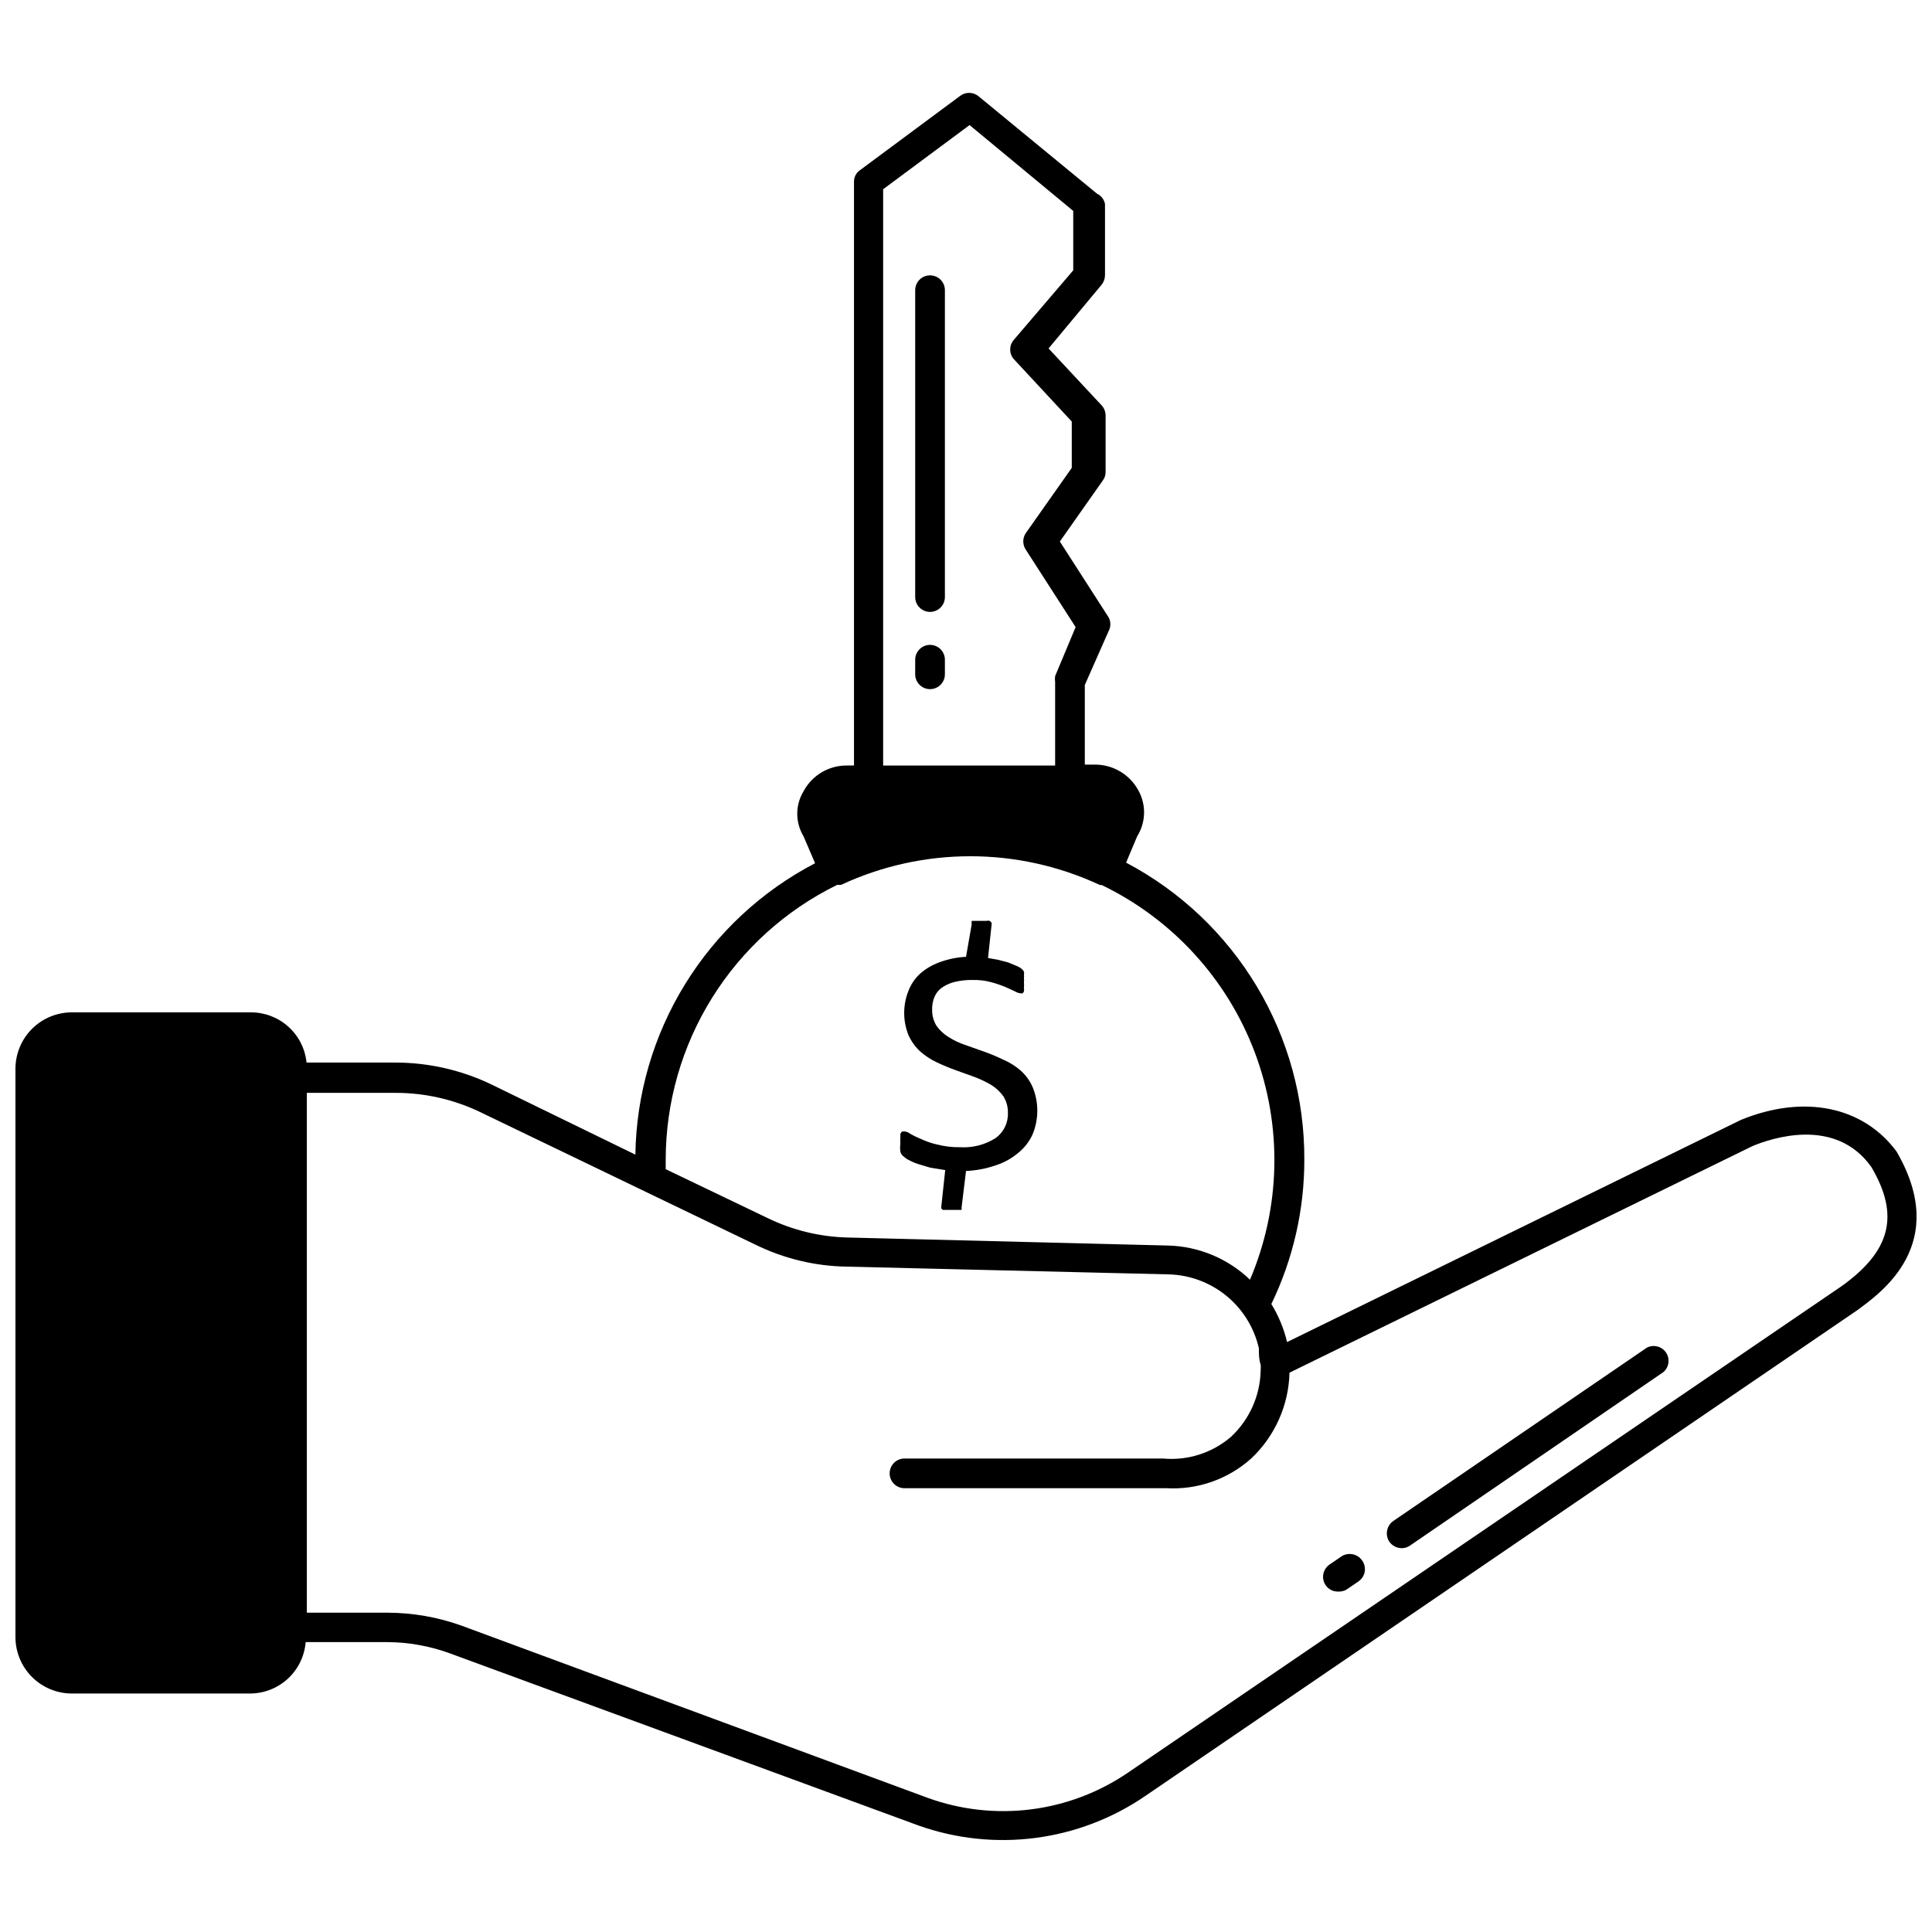 <?xml version="1.0" encoding="UTF-8"?>
<!-- Uploaded to: SVG Repo, www.svgrepo.com, Generator: SVG Repo Mixer Tools -->
<svg width="800px" height="800px" version="1.1" viewBox="144 144 512 512" xmlns="http://www.w3.org/2000/svg">
 <defs>
  <clipPath id="a">
   <path d="m148.09 168h503.81v464h-503.81z"/>
  </clipPath>
 </defs>
 <g clip-path="url(#a)">
  <path d="m646.63 449.2c-8.816-11.965-24.48-15.273-41.25-8.422l-120.29 58.883c-0.848-3.562-2.254-6.961-4.172-10.078 5.769-11.93 8.758-25.008 8.738-38.258 0.074-16.184-4.293-32.078-12.617-45.957-8.328-13.879-20.301-25.211-34.613-32.762l2.914-6.926-0.004-0.004c2.324-3.668 2.473-8.309 0.395-12.121-2.289-4.301-6.777-6.973-11.648-6.93h-2.598v-21.098l6.297-14.25v0.004c0.629-1.152 0.629-2.547 0-3.699l-12.91-20.074 11.414-16.215v-0.004c0.465-0.637 0.715-1.41 0.707-2.203v-14.957c0-0.988-0.363-1.941-1.023-2.676l-14.09-15.113 14.09-16.926c0.562-0.719 0.867-1.605 0.867-2.519v-18.812c-0.219-1.211-1.012-2.238-2.125-2.758l-31.488-25.898c-1.414-1.09-3.387-1.09-4.801 0l-26.531 19.68c-1.008 0.691-1.602 1.848-1.574 3.07v154.69h-1.809c-4.836-0.066-9.305 2.578-11.574 6.848-2.207 3.656-2.207 8.23 0 11.887l3.07 7.164c-14.164 7.379-26.07 18.453-34.453 32.051-8.383 13.594-12.934 29.203-13.172 45.172l-37.941-18.496c-7.977-3.871-16.723-5.887-25.586-5.906h-23.617c-0.371-3.644-2.078-7.027-4.801-9.484-2.719-2.457-6.254-3.816-9.918-3.82h-47.234c-4.047-0.062-7.949 1.516-10.812 4.379-2.863 2.863-4.441 6.766-4.379 10.816v150.36c0 3.965 1.574 7.769 4.379 10.574 2.809 2.805 6.609 4.383 10.578 4.383h47.23c3.715-0.008 7.293-1.414 10.02-3.938 2.727-2.523 4.406-5.981 4.703-9.684h21.57c5.695 0.016 11.34 1.031 16.688 2.992l124.06 45.578c20.199 7.203 42.629 4.277 60.301-7.871l188.54-128.63c6.297-4.644 24.719-17.477 10.469-42.035zm-268.59-255.05 22.906-17.004 27.473 22.75v15.742l-15.742 18.422c-1.293 1.461-1.293 3.66 0 5.117l15.352 16.531v12.281l-12.203 17.32c-0.863 1.312-0.863 3.016 0 4.328l13.227 20.547-5.434 12.988c-0.078 0.52-0.078 1.051 0 1.574v22.121h-45.578zm-12.203 184.36h1.023c21.734-10.129 46.836-10.129 68.566 0 0.152 0.055 0.32 0.055 0.473 0 18.758 9.027 33.316 24.938 40.645 44.422 7.332 19.484 6.871 41.043-1.285 60.199-5.898-5.656-13.711-8.887-21.883-9.055l-84.859-2.125c-7.293-0.195-14.457-1.938-21.02-5.117l-27.078-12.988v-2.519c0.008-15.168 4.269-30.031 12.297-42.902 8.027-12.871 19.504-23.234 33.121-29.914zm266.07 106.43-188.93 128.79h0.004c-15.625 10.676-35.434 13.164-53.215 6.691l-123.59-45.656c-6.219-2.215-12.766-3.359-19.367-3.387h-21.492v-137.76h23.617c7.684 0.008 15.266 1.73 22.199 5.035l73.051 35.188 0.004 0.004c7.527 3.695 15.777 5.688 24.164 5.824l85.176 2.047c5.629 0.105 11.059 2.094 15.426 5.644 4.367 3.555 7.414 8.469 8.664 13.957 0 1.652 0 2.992 0.473 4.328 0.039 0.5 0.039 1 0 1.496-0.125 6.703-2.965 13.066-7.871 17.633-4.981 4.285-11.488 6.359-18.027 5.746h-68.488c-2.172 0-3.938 1.762-3.938 3.938 0 2.172 1.766 3.938 3.938 3.938h69.512c8.199 0.438 16.238-2.394 22.355-7.875 6.293-5.918 9.949-14.113 10.156-22.75l122.73-60.062c4.961-2.047 21.965-7.871 31.488 5.59 7.555 12.832 5.113 22.277-8.031 31.645z"/>
 </g>
 <path d="m383.55 450.54c0.418 0.387 0.898 0.707 1.418 0.945 0.777 0.418 1.594 0.758 2.438 1.023l3.148 0.945 3.938 0.629-1.023 9.523v0.004c-0.039 0.207-0.039 0.422 0 0.629 0.098 0.191 0.27 0.332 0.473 0.395h4.883-0.004c0.047-0.184 0.047-0.371 0-0.551l1.184-9.762c2.68-0.113 5.332-0.617 7.871-1.496 2.191-0.699 4.223-1.824 5.981-3.309 1.625-1.309 2.918-2.981 3.781-4.879 1.68-4.031 1.68-8.566 0-12.594-0.727-1.656-1.801-3.133-3.148-4.332-1.344-1.168-2.856-2.125-4.488-2.832-1.652-0.789-3.305-1.496-5.039-2.125l-5.117-1.812c-1.578-0.516-3.086-1.23-4.484-2.125-1.23-0.758-2.297-1.746-3.148-2.914-0.82-1.32-1.234-2.852-1.184-4.406-0.031-1.078 0.156-2.148 0.551-3.148 0.391-0.996 1.043-1.867 1.891-2.519 1.023-0.727 2.172-1.258 3.387-1.574 1.645-0.41 3.34-0.594 5.035-0.551 1.566-0.035 3.133 0.148 4.644 0.551 1.285 0.336 2.551 0.758 3.781 1.258l2.598 1.18v0.004c0.473 0.301 1.012 0.488 1.574 0.551h0.473c0.188-0.137 0.328-0.328 0.391-0.551 0.051-0.316 0.051-0.633 0-0.945 0.043-0.473 0.043-0.945 0-1.418 0.047-0.391 0.047-0.789 0-1.18 0.051-0.312 0.051-0.633 0-0.945 0.07-0.23 0.07-0.477 0-0.707-0.125-0.234-0.281-0.445-0.473-0.633-0.418-0.363-0.898-0.656-1.414-0.863l-2.281-0.945-2.676-0.707-2.676-0.473 0.945-8.816-0.004-0.004c0.039-0.18 0.039-0.367 0-0.551l-0.473-0.473c-0.309-0.078-0.637-0.078-0.945 0h-3.859 0.004c-0.031 0.133-0.031 0.266 0 0.395-0.047 0.18-0.047 0.371 0 0.551l-1.496 8.582c-2.453 0.121-4.871 0.629-7.164 1.496-1.887 0.688-3.625 1.73-5.117 3.07-1.32 1.25-2.344 2.785-2.992 4.484-1.488 3.742-1.488 7.91 0 11.652 0.727 1.633 1.77 3.106 3.07 4.328 1.324 1.176 2.809 2.156 4.41 2.914 1.652 0.789 3.387 1.496 5.117 2.125l5.039 1.812h-0.004c1.527 0.578 3.004 1.293 4.41 2.125 1.23 0.785 2.297 1.801 3.148 2.992 0.805 1.297 1.215 2.801 1.18 4.328 0.109 2.629-1.102 5.141-3.227 6.691-2.812 1.793-6.121 2.648-9.445 2.441-2.043 0.035-4.082-0.203-6.062-0.711-1.441-0.316-2.84-0.789-4.172-1.418-0.973-0.383-1.918-0.832-2.836-1.336-0.449-0.375-0.992-0.621-1.574-0.711h-0.707c-0.195 0.184-0.355 0.395-0.473 0.633-0.016 0.34-0.016 0.68 0 1.023-0.047 0.523-0.047 1.051 0 1.574-0.098 0.703-0.098 1.418 0 2.125 0.133 0.551 0.469 1.031 0.945 1.336z"/>
 <path d="m390.47 216.97c-2.172 0-3.934 1.762-3.934 3.938v81.316c0 2.176 1.762 3.938 3.934 3.938 2.176 0 3.938-1.762 3.938-3.938v-81.316c0-1.043-0.414-2.047-1.152-2.785-0.738-0.738-1.742-1.152-2.785-1.152z"/>
 <path d="m390.47 314.9c-2.172 0-3.934 1.762-3.934 3.938v3.856c0 2.172 1.762 3.938 3.934 3.938 2.176 0 3.938-1.766 3.938-3.938v-3.856c0-1.047-0.414-2.047-1.152-2.785-0.738-0.738-1.742-1.152-2.785-1.152z"/>
 <path d="m580.43 501.15-67.148 45.895c-1.805 1.23-2.297 3.68-1.102 5.512 0.758 1.074 1.988 1.719 3.305 1.73 0.789-0.004 1.559-0.25 2.203-0.707l67.148-45.973c1.504-1.312 1.789-3.539 0.664-5.184-1.125-1.648-3.305-2.195-5.07-1.273z"/>
 <path d="m499.58 556.41-3.227 2.203v0.004c-0.871 0.59-1.473 1.504-1.664 2.539s0.039 2.106 0.641 2.969c0.734 1.055 1.945 1.676 3.227 1.656 0.766 0.043 1.527-0.121 2.207-0.473l3.227-2.203v-0.004c0.871-0.59 1.473-1.504 1.664-2.539s-0.039-2.106-0.641-2.969c-1.203-1.789-3.598-2.309-5.434-1.184z"/>
</svg>